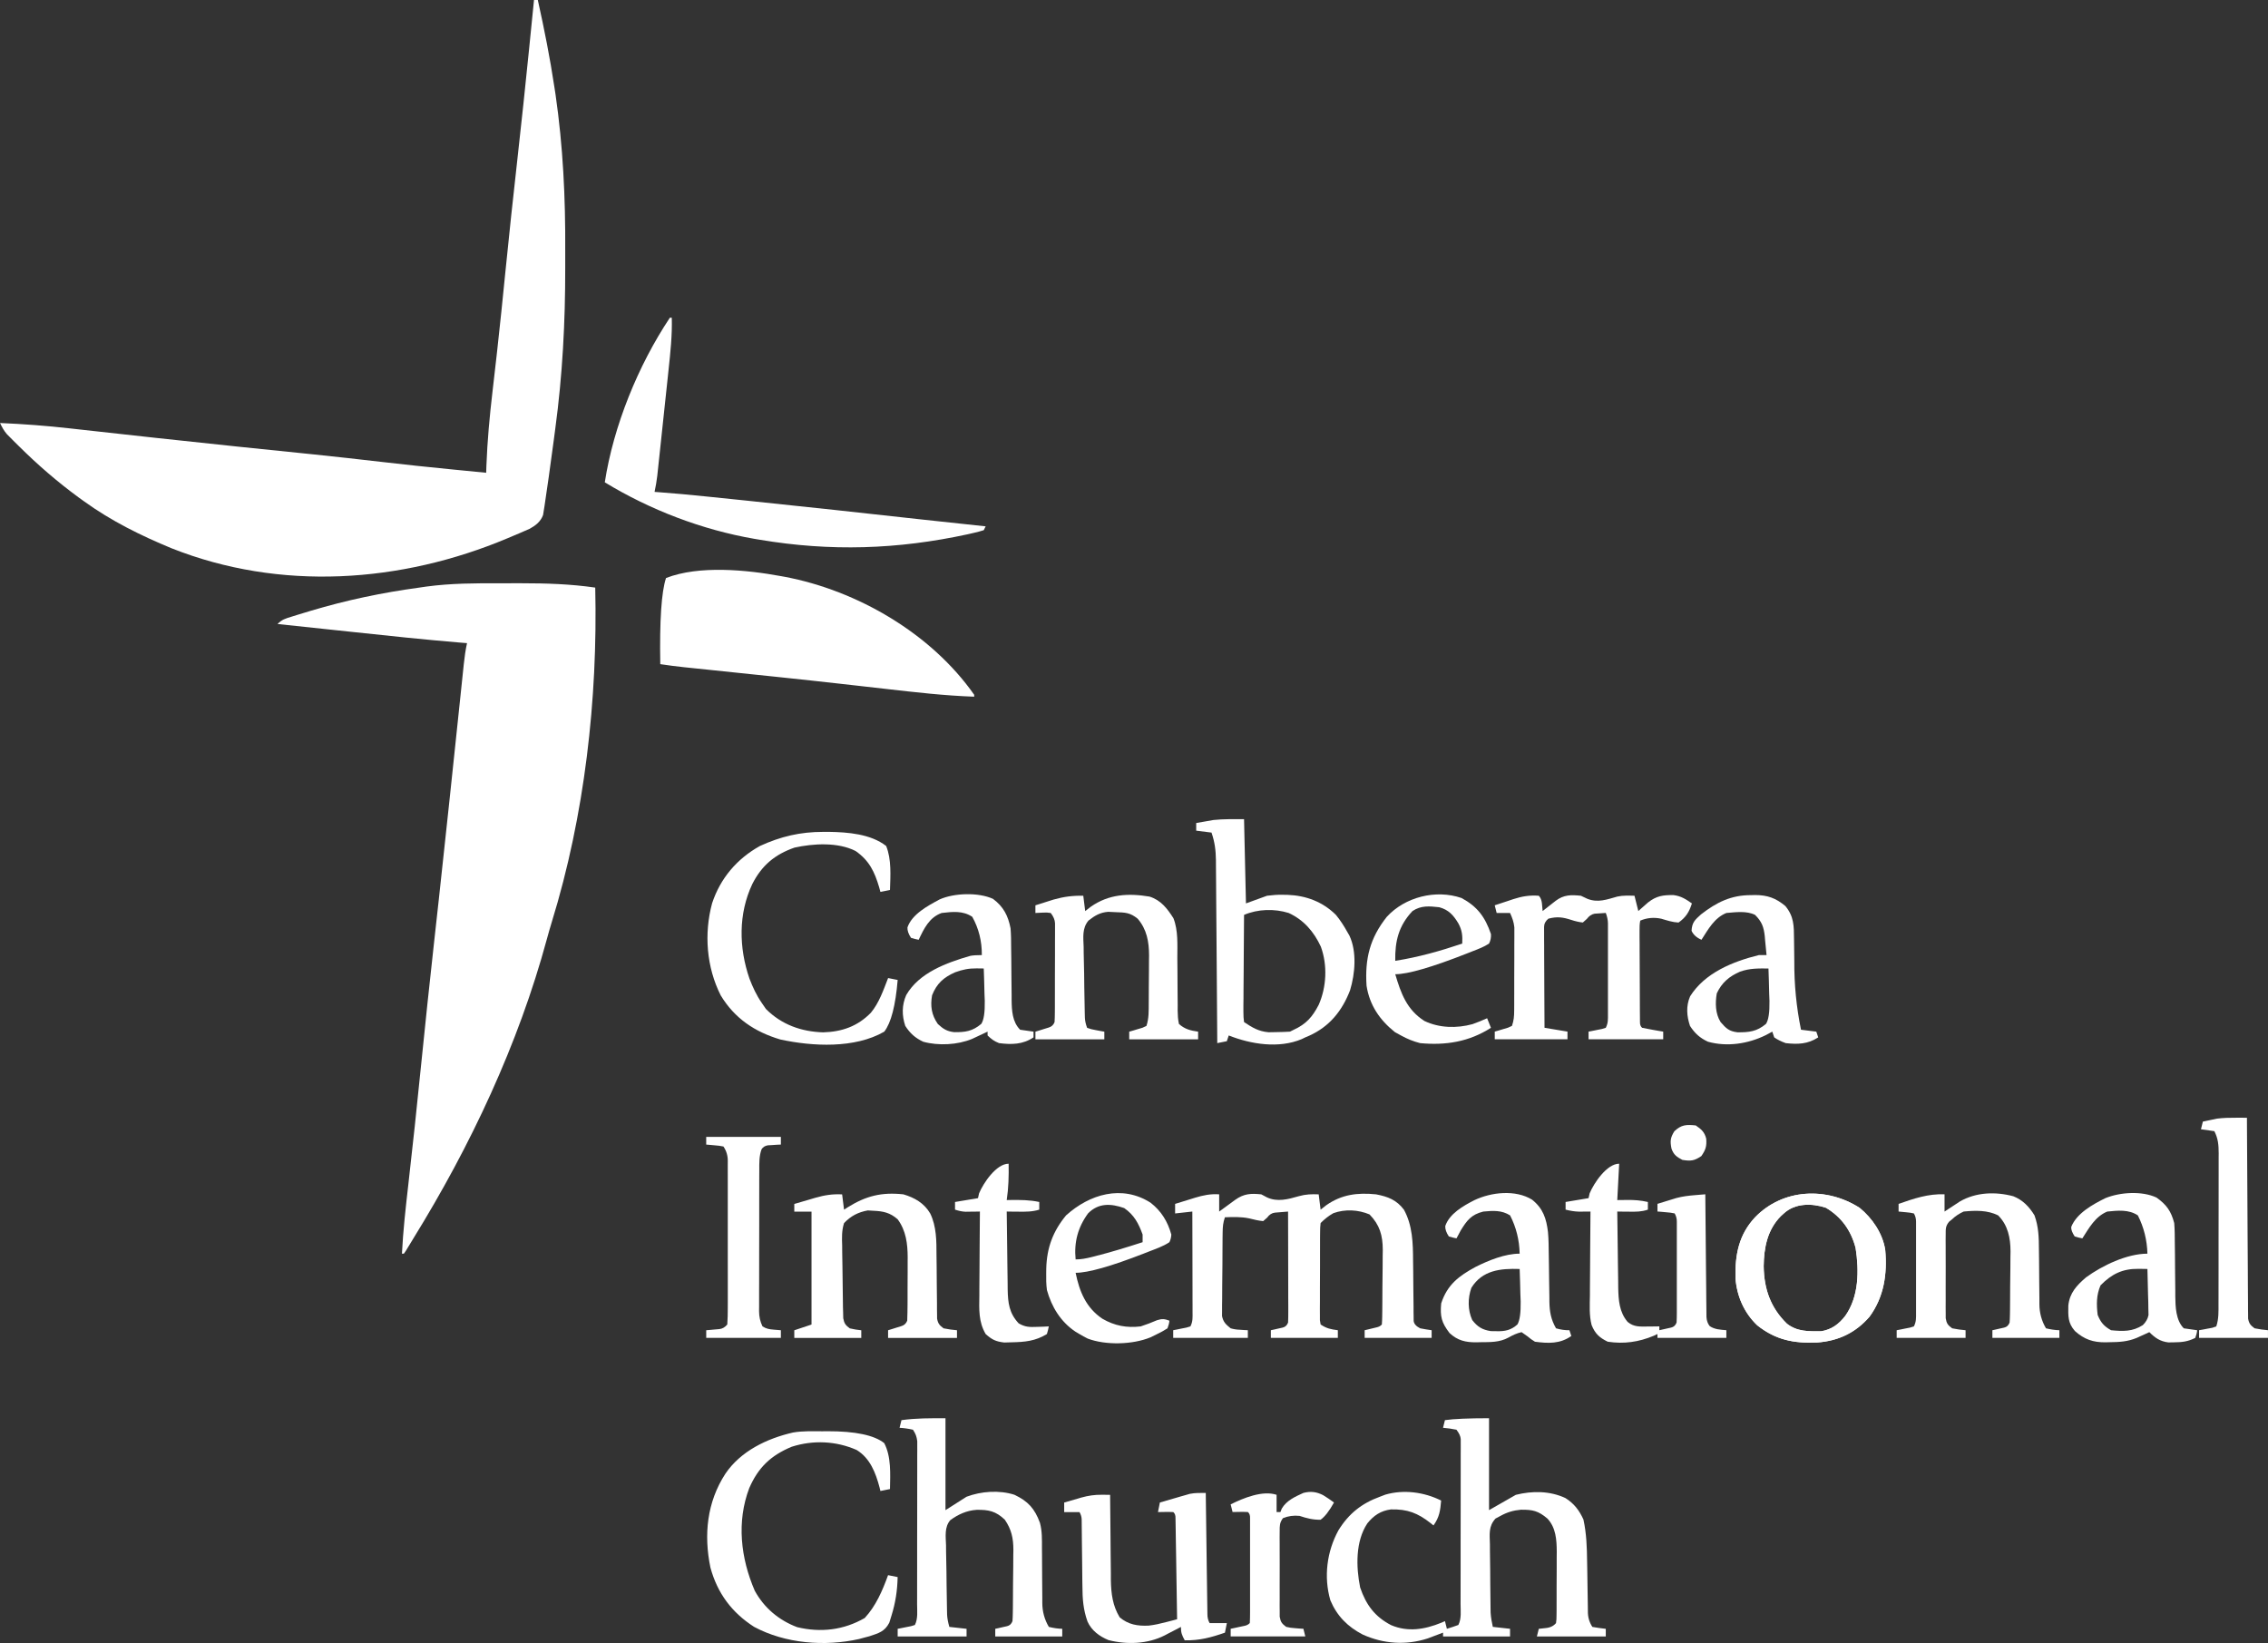 <?xml version="1.0" encoding="UTF-8"?>
<svg id="Layer_2" data-name="Layer 2" xmlns="http://www.w3.org/2000/svg" viewBox="0 0 1185 858.45">
  <rect x="0" y="0" width="1185" height="858.45" fill="#333333" stroke="none"/>
  <g id="Layer_1-2" data-name="Layer 1">
    <path d="M261.29,304.74c3.7.01,7.4,0,11.1-.01,13.01,0,25.73.4,38.61,2.27,1.34,58.35-5.49,118.96-22.74,174.86-.9,2.91-1.72,5.82-2.52,8.76-14.89,54.96-39.87,108.06-69.74,156.39-.47.77-.93,1.54-1.41,2.33-.45.74-.9,1.47-1.36,2.23-.4.66-.81,1.32-1.22,2.01q-.5.71-1,1.44h-1c.61-12,1.93-23.89,3.3-35.83,2.34-20.48,4.53-40.97,6.58-61.49,2.23-22.26,4.61-44.51,7.06-66.75.68-6.19,1.37-12.37,2.05-18.56.08-.76.17-1.53.26-2.32,1.78-16.2,3.51-32.4,5.23-48.61.22-2.07.44-4.13.66-6.19,1.35-12.72,2.69-25.44,4.02-38.16.47-4.44.94-8.88,1.4-13.32.32-2.99.63-5.99.94-8.98.19-1.78.38-3.56.56-5.34.08-.79.16-1.58.25-2.4.4-3.73.88-7.39,1.7-11.05-1.2-.1-2.41-.19-3.64-.29-18.75-1.55-37.46-3.56-56.17-5.55-4.43-.47-8.86-.94-13.3-1.41-8.63-.91-17.26-1.83-25.89-2.75,2.36-2.36,3.98-2.79,7.14-3.77,1.06-.33,2.12-.66,3.21-1,1.14-.35,2.28-.69,3.46-1.05q1.76-.54,3.56-1.08c18.64-5.58,37.34-9.49,56.62-12.11,1.25-.18,2.5-.36,3.79-.55,12.81-1.73,25.59-1.76,38.5-1.71Z" style="fill: #fff;"/>
    <path d="M279,0h2c3.37,15.16,6.38,30.33,8.69,45.69.19,1.22.38,2.44.57,3.7,3.93,27.11,5.22,54.15,5.06,81.51-.01,3.05,0,6.1,0,9.15.04,28.14-1.42,55.96-5.19,83.88-.27,2.03-.54,4.06-.8,6.09-.75,5.66-1.53,11.32-2.32,16.98q-.16,1.13-.31,2.28c-.57,4.14-1.17,8.28-1.81,12.41-.13.93-.27,1.86-.41,2.82-.14.83-.27,1.65-.41,2.51-.11.69-.22,1.37-.33,2.08-1.33,3.5-3.82,5.41-7.02,7.19-.83.36-1.67.72-2.53,1.09-.94.41-1.87.82-2.84,1.24-1,.42-2,.84-3.02,1.27q-1.55.66-3.14,1.33c-55.67,23.42-118.81,27.76-175.56,5.24-16.01-6.61-31.54-14.29-45.61-24.45-.97-.7-1.94-1.39-2.94-2.11-11.17-8.2-21.42-17.07-31.25-26.83-.74-.73-1.49-1.47-2.25-2.22-.69-.7-1.39-1.4-2.1-2.12q-.93-.93-1.88-1.88c-1.6-1.86-2.53-3.64-3.58-5.84,12.16.53,24.21,1.42,36.3,2.79,1.62.18,3.25.36,4.87.54,3.45.38,6.89.76,10.33,1.14,8.28.92,16.57,1.83,24.86,2.74,1.9.21,3.8.42,5.71.63,13.76,1.51,27.52,2.98,41.28,4.4.86.09,1.71.18,2.6.27,8.18.85,16.36,1.69,24.54,2.52,3.72.38,7.45.76,11.17,1.15.72.07,1.44.15,2.18.22,11.92,1.23,23.83,2.57,35.73,3.95,12.2,1.41,24.4,2.71,36.62,3.9,1.77.17,3.54.35,5.3.52,4.17.41,8.34.82,12.51,1.23.04-1.23.08-2.46.12-3.73.49-12.93,1.66-25.71,3.17-38.56.69-5.91,1.36-11.81,2.03-17.72.14-1.23.28-2.46.42-3.72,1.53-13.58,2.89-27.17,4.25-40.77,2-19.94,4.12-39.86,6.37-59.77,2.12-18.86,4.1-37.73,6.01-56.61q.1-.99.2-2.01c.81-8.04,1.62-16.08,2.42-24.12Z" style="fill: #fff;"/>
    <path d="M408,301q.98.18,1.97.36c38.02,7.17,76.66,29.69,99.03,61.64v1c-15.47-.55-30.79-2.31-46.17-4.07-3.53-.4-7.06-.8-10.59-1.2-.7-.08-1.41-.16-2.13-.24-1.41-.16-2.83-.32-4.24-.48-2.1-.24-4.19-.47-6.29-.71-10.71-1.21-21.43-2.37-32.15-3.49-.73-.08-1.45-.15-2.2-.23-3.58-.37-7.17-.75-10.75-1.12-7.62-.79-15.25-1.59-22.87-2.39-2.48-.26-4.95-.52-7.43-.77-1.51-.16-3.02-.32-4.53-.47-.67-.07-1.35-.14-2.04-.21-4.22-.44-8.42-1-12.62-1.62q-.6-34.2,3-45c17.24-6.75,42.19-4.28,60-1Z" style="fill: #fff;"/>
    <path d="M705.04,488.79c-.35-.61-.7-1.2-1.04-1.79-1.78-3.22-3.67-6.16-6-9-6.96-6.89-15.61-10.11-25.3-10.47-.74-.01-1.47-.02-2.2-.03-2.97-.09-5.49.13-8.5.5-3.74,1.36-7.37,2.68-11,4-.34-14.96-.67-29.48-1-44-5.34,0-10.7-.14-16.01.43-1.1.19-2.17.38-3.24.57-1.92.32-3.83.65-5.75,1v4c2.72.34,5.36.67,8,1,1.68,4.9,2.25,9.22,2.31,14.4.01.97.01,1.91.01,2.85.03,3.18.06,6.37.08,9.56,0,2.28.03,4.55.04,6.83.06,5.96.1,11.93.14,17.89.04,6.18.09,12.36.14,18.54.09,12.02.18,24.04.26,36.06.01,1.32.01,2.59.02,3.87q2.53-.51,5-1c.34-1.02.67-2.01,1-3,11.67,4.61,26.15,6.93,38.13,1.91q.94-.46,1.87-.91c.7-.3,1.38-.59,2.07-.88,10.59-4.8,17.15-12.93,21.31-23.69,2.65-8.66,3.64-20.24-.34-28.64ZM689,525c-3.29,6.33-6.5,10-13,13q-.99.49-2,1c-2.41.15-4.83.22-7.25.25-1.3.02-2.61.05-3.95.07-5.24-.45-8.49-2.45-12.8-5.32q-.36-2.37-.34-5.37v-3.4c.02-1.21.03-2.43.05-3.68,0-1.24.01-2.48.01-3.76.02-3.3.04-6.59.08-9.89.03-3.37.04-6.73.06-10.1.03-6.6.08-13.2.14-19.8,7.14-3.06,15.84-3.34,23.32-1,7.92,3.65,13.19,9.82,16.81,17.6,3.52,9.64,3,21.05-1.13,30.4Z" style="fill: #fff;"/>
    <path d="M985,653c-1.34-8.57-6.71-16.5-13.36-21.93-17.29-11.09-40.11-10.1-54.64,4.93-8.51,9.12-10.48,19.51-10.24,31.65.68,9.45,4.45,18.17,11.37,24.78,9.71,7.7,19.21,9.51,31.3,8.98,11.1-.82,19.98-5.02,27.32-13.41,7.62-10.36,9.38-22.43,8.25-35ZM964.19,687.43c-3.4,4.41-7.22,7.26-12.77,8.13-6.62,0-12.38.24-17.78-3.97-8.58-8.37-11.99-18.21-12.14-30.09.12-9.68,1.93-18.99,8.96-26.1.52-.48,1.03-.94,1.54-1.4,5.86-5.44,14.58-5.44,22-3,8.11,4.8,13.14,11.86,15.53,21,1.86,11.88,1.75,25.28-5.34,35.43Z" style="fill: #fff;"/>
    <path d="M778,741v48q6.93-3.96,14-8c8.58-2.15,17.77-2.1,25.88,1.67,4.53,2.84,7.24,6.39,9.44,11.21,1.61,7.3,1.84,14.67,1.93,22.12.03,1.88.07,3.75.1,5.63.05,2.93.09,5.85.13,8.78.04,2.85.09,5.69.14,8.53q.01,1.32.03,2.67-.12,4.68,2.35,8.4c2.32.4,4.66.74,7,1v4h-36l1-4c1.11-.12,2.23-.25,3.38-.38q3.66-.27,5.62-2.62.31-1.96.27-4.23c0-.87.02-1.75.03-2.65,0-.95,0-1.9,0-2.88q0-1.47.01-2.96c0-2.07,0-4.15,0-6.22,0-3.15.02-6.31.05-9.46,0-2.02,0-4.03,0-6.05,0-.94.02-1.87.03-2.84-.04-6.15-.42-12.53-4.84-17.28-4.78-4.09-7.78-4.73-13.88-4.66-3.9.32-7.25,1.32-10.67,3.22-.85.46-1.71.91-2.59,1.38-3.77,4.09-3.06,8.18-2.94,13.55,0,1.07,0,2.14.01,3.24.02,3.42.08,6.84.13,10.26.02,2.3.03,4.6.04,6.9.03,4.22.07,8.44.14,12.66.01.85.03,1.69.04,2.57.16,2.55.6,4.94,1.15,7.43,2.97.33,5.94.66,9,1v4h-35v-2c-.72.28-1.45.55-2.2.84q-1.45.54-2.93,1.1c-.95.36-1.9.72-2.88,1.09-11.41,3.71-23.12,2.87-33.99-2.03-7.86-4.09-13.41-9.67-16.88-17.88-3.55-12.26-1.83-25.51,4.2-36.54,5.31-8.67,12.17-14.13,21.68-17.58q1.41-.54,2.85-1.09c9.57-2.78,20.29-1.34,29.15,3.09-.44,5.2-.88,8.66-4,13-.51-.41-1.02-.82-1.54-1.24-6.74-5.27-12.08-7.33-20.71-7.13-5.34.72-8.96,3.15-12.32,7.31-6.23,9.37-5.91,22.7-3.75,33.47,3.06,9.03,7.67,15.28,16.17,19.68,8.83,3.74,17.48,2.27,26.13-1.21.67-.29,1.33-.58,2.02-.88l1,4c2.02-.6,4.02-1.27,6-2,1.71-3.42,1.15-7.33,1.15-11.08,0-.94,0-1.88.01-2.85,0-3.12.01-6.25.01-9.37,0-2.16,0-4.33.01-6.49,0-4.54,0-9.08,0-13.63,0-5.83.01-11.66.03-17.49.01-4.47.01-8.94.01-13.42,0-2.15,0-4.3.01-6.45,0-3,0-6,0-9.01,0-.89.01-1.79.02-2.71,0-.82,0-1.63-.01-2.48,0-.71,0-1.42,0-2.15q-.15-2.21-2.25-4.88-3.57-.74-7-1c.33-1.32.66-2.64,1-4q7-1,23-1Z" style="fill: #fff;"/>
    <path d="M637,624v9q1.16-.85,2.34-1.71c1-.73,2.01-1.47,3.04-2.22,1-.73,2-1.46,3.02-2.21,4.55-3.23,8.1-3.42,13.6-2.85q1.45.77,2.94,1.56c5.49,2.58,11.09,1,16.75-.62,3.58-1.01,6.61-1.09,10.31-.94q.49,3.96,1,8c.97-.76,1.94-1.53,2.94-2.31,8.06-5.66,16.35-6.68,26.06-5.69,6.16,1.18,10.75,2.93,14.56,8.06,4.48,8.19,4.72,17.41,4.75,26.57.03,1.96.05,3.92.08,5.88.03,3.05.05,6.1.07,9.14.02,2.97.06,5.94.1,8.91q0,1.38,0,2.78t.04,2.56c0,.74.01,1.49.02,2.25q.25,2.25,3.39,3.84c1.99.39,3.99.73,6,1v4h-35v-4c.57-.13,1.13-.27,1.71-.4q1.1-.26,2.22-.54,1.1-.26,2.21-.53,1.85-.37,2.85-1.54c.11-1.43.16-2.87.18-4.3.01-.92.03-1.83.04-2.77,0-1,.01-2,.02-3.02q.01-1.53.02-3.1c.01-2.17.02-4.35.03-6.52.02-3.31.06-6.61.11-9.92.01-2.11.02-4.22.03-6.33q.03-1.48.05-2.98c-.02-7.58-1.56-13.05-6.92-18.55-5.91-2.49-12.78-2.86-18.89-.66-2.55,1.43-4.61,3.1-6.67,5.16q-.31,2.33-.27,5.06c0,1.05-.02,2.11-.03,3.2,0,1.14,0,2.29,0,3.46q0,1.75-.01,3.54c0,2.47,0,4.95,0,7.42,0,3.8-.02,7.6-.05,11.4,0,2.4,0,4.8,0,7.2,0,1.14-.02,2.29-.03,3.46q0,1.58.02,3.2c0,.93,0,1.86,0,2.82.12.74.25,1.48.37,2.24,3.19,2.13,5.27,2.5,9,3v4h-35v-4q.85-.18,1.71-.37c.73-.17,1.47-.34,2.22-.51.73-.16,1.46-.32,2.21-.49q2.05-.46,2.85-2.63c.09-1.85.12-3.7.11-5.55,0-1.16,0-2.32,0-3.52,0-1.26-.01-2.52-.02-3.81,0-1.28,0-2.57,0-3.89,0-3.42-.01-6.83-.02-10.25-.01-3.49-.01-6.97-.02-10.46-.01-6.84-.03-13.68-.05-20.52-1.46.11-2.92.23-4.38.36-.81.07-1.63.13-2.46.2q-2.39.25-4.1,2.62c-.68.6-1.36,1.2-2.06,1.81-2.5-.22-4.81-.8-7.25-1.41-4.25-.91-8.43-.75-12.75-.59-.98,2.94-1.14,4.9-1.18,7.96-.01,1.01-.03,2.02-.04,3.05,0,1.09-.01,2.18-.02,3.3,0,1.12-.02,2.24-.02,3.39-.01,2.37-.02,4.73-.03,7.1-.02,3.62-.06,7.25-.11,10.87-.01,2.3-.02,4.6-.03,6.89-.02,1.09-.04,2.17-.05,3.29q0,1.52,0,3.06c0,.89-.01,1.78-.02,2.69.65,3.18,2,4.38,4.49,6.4q2.34.69,4.75.75,1.2.09,2.42.17c.6.03,1.21.05,1.83.08v4h-39v-4c.64-.12,1.28-.24,1.93-.37.83-.17,1.65-.34,2.5-.51.82-.16,1.65-.32,2.5-.49q1.02-.31,2.07-.63c1.32-2.64,1.12-4.6,1.11-7.55q0-1.74,0-3.52c0-1.26-.01-2.52-.02-3.81,0-1.28,0-2.57,0-3.89,0-3.42-.01-6.83-.02-10.25-.01-3.49-.01-6.97-.02-10.46-.01-6.84-.03-13.68-.05-20.52q-4.45.49-9,1v-5c2.71-.84,5.41-1.68,8.12-2.5.76-.24,1.52-.48,2.3-.72,4.32-1.3,8-2.07,12.57-1.78Z" style="fill: #fff;"/>
    <path d="M350,166h1c.25,9.23-.73,18.27-1.71,27.43-.18,1.68-.35,3.36-.53,5.03-.37,3.5-.74,6.99-1.12,10.49-.48,4.48-.95,8.95-1.43,13.43-.36,3.46-.73,6.91-1.1,10.37-.18,1.65-.35,3.3-.53,4.95-.24,2.3-.49,4.61-.74,6.91-.14,1.31-.28,2.62-.42,3.97-.35,2.85-.81,5.61-1.42,8.42.78.06,1.56.11,2.37.17,8.09.6,16.15,1.34,24.21,2.18q1.94.2,3.92.4c3.52.36,7.04.72,10.55,1.09,2.21.23,4.43.46,6.64.68,31.01,3.19,61.99,6.59,92.97,10.01,10.78,1.19,21.55,2.35,32.34,3.47-.33.66-.66,1.32-1,2q-2.21.73-5.16,1.4c-1.09.25-2.18.5-3.3.76-36.59,7.93-71.64,9.04-108.54,2.84-.93-.15-1.86-.31-2.82-.47-27.39-4.73-54.47-15.1-78.18-29.53,4.54-29.5,17.45-61.17,34-86Z" style="fill: #fff;"/>
    <path d="M494,741v48c3.63-2.31,7.26-4.62,11-7,7.7-2.9,17.1-3.55,24.98-1.05,7.13,3.35,10.65,7.24,13.38,14.69,1.18,4.37,1.06,8.75,1.05,13.25.01,1.02.02,2.04.03,3.09.05,4.33.06,8.67.07,13,.02,3.18.05,6.35.08,9.53,0,.98,0,1.95,0,2.96q.02,6.8,3.42,12.53,3.6.9,7,1v4h-35v-4q.85-.18,1.71-.37c.73-.17,1.47-.34,2.22-.51.73-.16,1.46-.32,2.21-.49q2.05-.46,2.85-2.63c.11-1.41.16-2.82.18-4.23.01-.87.03-1.75.04-2.65,0-.95.01-1.9.02-2.88,0-.98.02-1.95.02-2.96.01-2.07.02-4.15.03-6.22.02-3.15.06-6.31.11-9.46.01-2.02.02-4.03.03-6.05.02-.94.04-1.87.05-2.84-.02-6.07-1.01-10.66-4.48-15.72-4.71-4.48-8.45-5.25-14.73-5.15-5.17.34-9.62,2.36-13.76,5.39-3.13,3.67-2.37,8.47-2.22,13.05,0,1.09.02,2.19.02,3.31.03,3.49.11,6.98.2,10.46.03,2.35.05,4.7.07,7.06.05,4.31.11,8.61.21,12.92.02.86.04,1.73.06,2.62q.12,2.65,1.17,6.35c2.97.33,5.94.66,9,1v4h-36v-4c.64-.12,1.28-.24,1.93-.37.83-.17,1.65-.34,2.5-.51.82-.16,1.65-.32,2.5-.49q1.02-.31,2.07-.63c1.69-3.39,1.15-7.25,1.15-10.98,0-.93,0-1.86.01-2.82,0-3.09.01-6.17.01-9.26,0-2.14,0-4.28.01-6.42,0-4.49,0-8.98,0-13.47,0-5.76.01-11.52.03-17.28.01-4.42.01-8.84.01-13.26,0-2.12,0-4.25.01-6.37,0-2.97,0-5.94,0-8.91,0-.88.01-1.76.02-2.67,0-.81,0-1.62-.01-2.46,0-.7,0-1.4,0-2.13-.3-2.42-.88-3.97-2.25-5.99q-3.56-.82-7-1c.33-1.32.66-2.64,1-4,7.86-1.08,14.86-1,23-1Z" style="fill: #fff;"/>
    <path d="M804,468c1.97,1.97,1.66,5.35,2,8,.63-.49,1.25-.99,1.9-1.5.82-.64,1.63-1.28,2.48-1.94.81-.64,1.62-1.28,2.46-1.93,4.24-3.19,7.98-3.16,13.16-2.63q1.7.8,3.44,1.62c5.54,2.14,10.09.34,15.63-1.2,2.97-.65,5.9-.48,8.93-.43q.99,3.96,2,8c.46-.41.92-.82,1.39-1.24.61-.54,1.23-1.08,1.86-1.63.6-.53,1.21-1.07,1.83-1.62,4.4-3.45,7.88-3.93,13.37-3.84,3.92.52,6.33,2.1,9.55,4.34-1.4,4.45-3.15,7.3-7,10-3.14-.15-5.99-1.11-9-2q-5.74-1.24-11,1-.45,2.41-.36,5.26c0,1.1,0,2.2,0,3.33.01,1.19.02,2.38.04,3.6q0,1.82,0,3.68c0,2.57.02,5.15.04,7.72.03,3.95.04,7.91.05,11.86,0,2.49.02,4.99.03,7.48,0,1.19,0,2.38.01,3.61,0,1.09.02,2.19.03,3.32,0,.97.01,1.94.02,2.94q-.1,2.17,1.14,3.19c1.85.39,3.7.74,5.56,1.06,1.01.18,2.02.35,3.07.54.78.13,1.56.27,2.37.4v4h-39v-4c.64-.12,1.28-.24,1.93-.37.83-.17,1.65-.34,2.5-.51.82-.16,1.65-.32,2.5-.49q1.02-.31,2.07-.63c1.28-2.56,1.13-4.37,1.13-7.23q0-1.64,0-3.31c0-1.18,0-2.37,0-3.59,0-1.21,0-2.42,0-3.67,0-2.56,0-5.13,0-7.69,0-3.93,0-7.87,0-11.8,0-2.49,0-4.98,0-7.46,0-1.18,0-2.36,0-3.58,0-1.09,0-2.19,0-3.32,0-.96,0-1.93,0-2.92q-.03-2.58-1.13-5.44c-1.24.08-2.47.16-3.75.25-.7.05-1.39.09-2.11.14q-2.35.46-4.04,2.74c-.69.62-1.39,1.23-2.1,1.87q-2.8-.3-5.88-1.31c-4.5-1.46-7.5-1.92-12.12-.69q-2.23,1.81-2.24,4.33c0,.97,0,1.95.01,2.95,0,1.1,0,2.2,0,3.34.01,1.19.02,2.39.03,3.61q0,1.83,0,3.69c.01,3.9.04,7.81.06,11.71.01,2.64.02,5.28.03,7.92.02,6.48.06,12.97.1,19.45,3.96.66,7.92,1.32,12,2v4h-38v-4c.64-.18,1.28-.36,1.93-.55.83-.25,1.65-.5,2.5-.76.82-.24,1.65-.49,2.5-.74.68-.31,1.36-.63,2.07-.95.98-2.94,1.13-4.87,1.15-7.94,0-1,.01-2.01.02-3.04,0-1.08,0-2.17,0-3.29,0-1.12,0-2.23.01-3.38,0-2.36,0-4.72,0-7.09,0-3.61.02-7.22.04-10.84,0-2.29,0-4.59,0-6.88,0-1.08.01-2.16.02-3.27,0-1.01,0-2.02,0-3.06,0-.89,0-1.77,0-2.68-.28-2.8-1.09-4.96-2.25-7.52h-7c-.33-1.32-.66-2.64-1-4,2.52-.85,5.04-1.68,7.56-2.5.7-.24,1.41-.48,2.13-.72,4.56-1.47,8.45-2.13,13.3-1.78Z" style="fill: #fff;"/>
    <path d="M533,538c-4.1-4.1-4.36-10.06-4.44-15.48v-2.81c-.04-3.02-.08-6.05-.1-9.08-.02-3.12-.04-6.24-.07-9.36-.03-2-.05-4-.08-5.99-.01-3.44-.02-6.86-.31-10.28-1.29-6.61-3.71-11.3-9.18-15.38-7.63-3.49-20.3-3.08-27.86.29-6.17,3.31-14.46,7.7-16.83,14.65q-.13,2.44,1.87,5.44,2.13.68,4,1c2.8-5.91,5.54-11.68,12-14,5.73-.65,11.09-1.28,16,2q5.08,9.09,5,20-4,0-6.05.41c-12.38,3.57-26.71,8.78-33.45,20.46-2.33,5.28-2.31,10.7-.5,16.13,2.5,3.9,5.24,6.34,9.39,8.28,7.96,2.18,17.9,1.66,25.51-1.48.99-.46,1.95-.91,2.92-1.37,1-.47,1.98-.92,2.95-1.38.76-.36,1.5-.7,2.23-1.05v2c2.11,1.99,3.35,2.95,6,4,6.6.83,12.39.74,18-3v-3c-2.34-.3-4.67-.64-7-1ZM512.71,534.94c-4.56,3.86-8.42,4.41-14.16,4.33-3.78-.41-5.79-1.72-8.55-4.27-3.3-4.73-3.99-9.4-3-15,2.46-6.21,6.02-9.32,12-12,3.86-1.41,7.16-2.1,11.23-2.05,1.24.01,2.49.03,3.77.05.18,4.39.28,8.79.38,13.18q.07,1.87.15,3.78.15,9.02-1.82,11.98Z" style="fill: #fff;"/>
    <path d="M820,695q-3.41.06-7-1c-2.65-4.64-3.35-8.54-3.46-13.84-.01-.86-.01-1.7-.01-2.53-.05-2.75-.1-5.49-.13-8.24-.02-2.82-.06-5.64-.1-8.46l-.09-5.43c-.03-3.94-.06-7.86-.41-11.78-.84-7.07-2.56-12.35-8.31-16.93-8.68-5.35-21.29-3.95-30.17.27-5.82,2.97-12.99,7.04-15.19,13.5q-.13,2.44,1.87,5.44,2.13.68,4,1c.69-1.38,1.41-2.73,2.17-4.06,3.25-5.3,5.54-8.37,11.83-9.94,5.09-.48,9.56-.8,14,2q4.77,9.27,5,20c-7.65,0-16.19,3.5-22.99,6.9-8.71,4.69-14.86,9.33-18.01,19.1-.61,6.82.16,9.97,4.36,15.46,4.23,3.95,8.44,4.89,14.02,4.85.76-.02,1.51-.04,2.25-.06,5.13-.04,9.89.1,14.49-2.4,2.3-1.29,4.3-2.26,6.88-2.85,1.09.76,2.14,1.5,3.19,2.25q1.66,1.48,3.81,2.75c6.98.93,13.11,1.17,19-3-.34-1.02-.67-2.01-1-3ZM792.85,691.96c-3.29,3.02-6.58,3.67-10.91,3.54-1-.01-2-.02-3.04-.04-4.43-.71-6.94-2.22-9.68-5.78-2.37-5.22-2.38-11.45-.44-16.84,5.73-9.26,15.31-10.17,25.22-9.84.18,4.39.28,8.79.38,13.18q.07,1.87.15,3.78.14,8.89-1.68,12Z" style="fill: #fff;"/>
    <path d="M1141,694c-4.18-4.18-4.36-11.26-4.44-16.77v-2.87c-.04-3.09-.08-6.19-.1-9.29-.02-3.2-.04-6.39-.07-9.59-.03-2.04-.05-4.08-.08-6.12-.01-3.46-.02-6.91-.31-10.36-1.63-6.21-3.99-9.57-9.25-13.32-7.7-3.59-19.05-2.81-26.75.32-6.58,3.28-14.94,7.84-17.81,15.02q-.19,1.98,1.81,4.98,2.13.68,4,1c3.58-5.54,6.72-11.4,13-14,5.48-.56,11.24-1.2,16,2q4.71,9.33,5,20c-10.7,0-23.61,6.2-32.06,12.37-4.92,4.21-8.56,8.11-9.27,14.73-.07,5.57-.29,9.04,3.46,13.33,4.93,4.4,9.52,5.93,15.98,5.88.71-.02,1.39-.04,2.08-.06,5.08-.04,9.45-.28,14.17-2.23.81-.37,1.6-.73,2.39-1.09q1.23-.55,2.42-1.09.93-.43,1.83-.84c3.03,3.02,5.63,4.83,9.94,5.36q1.55-.03,3.06-.05c4.13-.02,7.3-.42,11-2.31q.82-2.13,1-4c-2.34-.3-4.67-.64-7-1ZM1119.6,692.33c-5.36,3.44-10.33,3.28-16.6,2.67-3.73-2.09-5.41-4.1-7-8-.65-5.45-.7-10.38,1.5-15.44,5.77-5.91,11.5-8.73,19.75-8.63.89,0,1.79.02,2.71.03.67.01,1.35.02,2.04.04.15,4.41.24,8.83.32,13.25.04,1.25.08,2.5.12,3.8.02,1.2.03,2.41.05,3.65.03,1.11.05,2.22.08,3.36q-.57,2.94-2.97,5.27Z" style="fill: #fff;"/>
    <path d="M949,539c-2.72-.34-5.36-.67-8-1q-3.62-17.7-3.5-35.88c-.03-2.94-.06-5.88-.11-8.82-.01-.95-.03-1.87-.04-2.8-.04-6.74-.03-11.73-4.53-17.13-4.92-4.15-9.41-5.74-15.83-5.74q-1.03.03-2.05.05c-10.41-.05-18.06,3.74-26.17,10.05-3.19,2.88-4.71,4.19-4.95,8.58q1.33,3.02,5.18,4.69c3.57-5.53,6.72-11.44,13-14,4.82-.4,10.57-1.22,15,1,3.55,3.54,4.54,6.31,5.07,11.12.06.75.12,1.47.18,2.19.27,2.56.52,5.12.75,7.69h-4c-13.6,3.33-28.27,9.29-35.94,21.55-2.2,5.09-1.78,10.28-.06,15.45,2.5,3.9,5.24,6.35,9.4,8.27,10.01,2.78,20.93,1.1,30.1-3.4,1.19-.64,2.35-1.26,3.5-1.87.34,1.02.67,2.01,1,3q2.38,1.68,6,3c6.34.7,11.51.56,17-3-.34-1.02-.67-2.01-1-3ZM922.71,534.94c-4.77,4.03-8.92,4.46-14.94,4.4-4.39-.55-5.89-2.02-8.77-5.34-2.79-4.44-2.86-9.94-2-15,2.6-5.6,6.53-8.92,12.13-11.33,5.04-1.82,9.58-1.7,14.87-1.67.18,4.39.28,8.79.38,13.18q.07,1.87.15,3.78.15,9.02-1.82,11.98Z" style="fill: #fff;"/>
    <path d="M846,608c-.33,6.27-.66,12.54-1,19,1.71-.02,3.42-.04,5.19-.06,3.77-.05,7.14.21,10.81,1.06v4c-3.42,1.14-6.09,1.1-9.69,1.06q-1.77-.01-3.57-.03c-.9-.01-1.81-.02-2.74-.04.07,6.69.16,13.38.26,20.07.03,2.27.06,4.55.08,6.82.03,3.28.09,6.55.14,9.83,0,1.01.01,2.02.02,3.06.13,6.43.53,12.76,4.91,17.88,3.28,2.79,6.68,2.45,10.77,2.41,1.09,0,2.17-.02,3.29-.03.83-.01,1.66-.02,2.52-.04v2c1.31-.28,2.63-.58,3.94-.88.73-.16,1.46-.32,2.21-.49q2.05-.46,2.85-2.63c.1-1.75.13-3.5.13-5.24q0-1.64,0-3.32c0-1.19,0-2.37,0-3.6,0-1.21,0-2.43,0-3.68,0-2.57,0-5.14,0-7.71,0-3.94,0-7.89,0-11.83,0-2.49,0-4.98,0-7.47,0-1.19,0-2.37,0-3.6,0-1.09,0-2.19,0-3.32,0-.97,0-1.93,0-2.93q.03-2.34-1.13-4.32-2.13-.47-4.56-.62c-.83-.07-1.65-.15-2.5-.23-.64-.05-1.28-.1-1.93-.15v-4c2.1-.66,4.21-1.3,6.31-1.94,1.17-.36,2.34-.72,3.55-1.09,3.29-.89,6.5-1.25,9.9-1.53.98-.08,1.97-.17,2.98-.25.75-.06,1.49-.12,2.26-.18,0,.83.01,1.67.02,2.52.06,7.84.13,15.69.22,23.53.04,4.03.08,8.06.11,12.1.03,3.89.07,7.78.12,11.67.02,1.49.03,2.97.03,4.46,0,2.08.04,4.16.07,6.23.01,1.18.02,2.37.03,3.59q.17,2.88,1.7,4.77c2.7,1.8,5.53,1.84,8.7,2.14v4h-36v-2c-.62.29-1.24.58-1.88.88-7.87,3.3-15.63,4.42-24.12,3.12-4.35-2.12-6.6-4.2-8.41-8.71-1.3-5.03-.95-10.28-.88-15.44,0-1.26,0-2.51.01-3.8.01-3.32.04-6.63.07-9.95.03-3.39.04-6.78.06-10.18.03-6.64.08-13.28.15-19.92-1.99.02-3.97.03-5.96.05-2.43-.06-4.69-.46-7.04-1.05v-4c3.96-.66,7.92-1.32,12-2q.28-1.24.56-2.5c2.2-5.36,9.02-15.5,15.44-15.5Z" style="fill: #fff;"/>
    <path d="M429.06,747.81c1.07-.01,2.14-.02,3.24-.04q21.85-.04,29.7,6.22c3.71,7.11,3.14,16.16,3,24-1.65.33-3.3.66-5,1-.15-.62-.29-1.23-.45-1.87-2.02-7.63-4.95-15.28-11.99-19.57-10.74-4.71-22.72-5.26-33.94-1.66-10.9,4.54-17.47,10.83-22.16,21.62-6.66,17.61-4.47,36.54,2.89,53.6,4.91,8.98,12.59,15.42,22.14,19.02,12.28,2.97,24.39,1.54,35.32-4.78,5.89-6.39,9.26-14.29,12.19-22.38,1.65.33,3.3.66,5,1-.14,6.97-1.12,13.43-3.19,20.06-.39,1.25-.77,2.5-1.17,3.79-2.44,4.68-5.58,5.46-10.39,7.07-.89.23-1.78.47-2.69.71-.89.24-1.77.48-2.68.73-17.9,4.03-38.58,2.41-54.88-6.35-11.66-7.47-19.17-17.59-22.81-30.94-3.55-17.15-1.83-34.24,7.81-49.06,8.02-11.86,21.74-18.42,35.32-21.53,4.88-.85,9.8-.65,14.74-.66Z" style="fill: #fff;"/>
    <path d="M430.06,434.62c1,0,2,0,3.04,0,9.9.16,21.81,1.08,29.9,7.37,2.86,7.03,2.23,15.54,2,23-1.65.33-3.3.66-5,1-.21-.77-.42-1.55-.63-2.34-2.43-8.22-5.21-14.06-12.34-19.03-9.25-4.7-22.01-3.94-31.89-1.78-10.31,3.58-17.12,9.31-22.07,19.03-7.35,15.6-7.05,33.28-1.49,49.43,1.76,4.55,3.65,8.68,6.43,12.69.72,1.05,1.44,2.1,2.19,3.19,8.17,8.17,18.45,11.84,29.88,12.19,9.8-.28,18.01-3.14,24.94-10.25,4.34-5.22,6.55-11.86,9-18.12,1.65.33,3.3.66,5,1q-1.68,20.13-7,27c-15.39,8.9-37.45,7.75-54.28,4.11-13.39-3.98-23.9-11.02-31.18-23.06-7.44-14.73-8.79-32.26-4.5-48.12,4.31-13.05,12.94-23.2,24.96-29.92,10.9-4.99,21.11-7.39,33.06-7.38Z" style="fill: #fff;"/>
    <path d="M769.34,535.09c-8.27,2.24-17.28,2.05-25.09-1.66-9.23-5.89-12.28-14.41-15.25-24.43q9.95,0,37.78-10.97c.88-.35,1.74-.69,2.6-1.03,3-1.15,5.92-2.25,8.62-4q1.2-2.38,1-5c-3.06-8.95-7.14-14.39-15.37-18.82-13.42-4.62-29.53-.55-39.03,9.81-8.87,11.17-11.5,21.87-10.6,36.01,1.59,10.17,6.85,17.88,14.82,24.25q1.6.88,3.18,1.75c3.27,1.8,6.38,3.08,10,4,13.4,1.26,25.54-.68,37-8-.68-1.7-1.34-3.35-2-5-2.52,1.15-5.05,2.15-7.66,3.09ZM738,476c4.5-3,8.74-2.57,14-2,4.91,1.36,7.34,4.08,9.94,8.37,2.02,3.67,2.26,6.46,2.06,10.63-11.58,3.89-22.92,7.1-35,9-.19-10.27,1.78-18.33,9-26Z" style="fill: #fff;"/>
    <path d="M600,654c3.74-1.47,7.66-2.75,11-5q.9-1.82,1-4c-1.9-6.81-5.27-12.31-10.85-16.63-14.95-9.54-31.88-4.45-44.15,6.63-6.91,8.4-10.05,16.96-10.34,27.72,0,.82-.02,1.61-.03,2.4-.06,3-.02,5.9.37,8.88,2.44,8.81,7.18,16.57,14.84,21.71q1.09.65,2.16,1.29,2.07,1.25,4.32,2.37c9.43,3.56,23.46,3.19,32.76-.64,1.08-.53,2.13-1.04,3.17-1.55q3.21-1.52,5.75-3.18.86-2.2,1-4c-2.59-.96-3.8-1.07-6.48-.23-2.81,1.21-5.6,2.29-8.52,3.23-7.3.87-13.63-.31-20-4-8.55-5.73-12-14.18-14-24q9.8,0,35.86-10.16,1.08-.43,2.14-.84ZM597,649c-8.21,2.66-16.43,5.2-24.81,7.31q-1.01.26-2.04.52c-2.8.68-5.25,1.17-8.15,1.17-.89-8.97,1.16-16.78,6.54-24.1,5.44-5.46,11.9-5.16,18.84-2.72,5.18,3.58,7.49,7.96,9.62,13.82v4Z" style="fill: #fff;"/>
    <path d="M440,624l1,8c.64-.41,1.28-.82,1.94-1.24,9.59-5.97,17.7-7.97,29.06-6.76,5.89,1.75,10.84,4.58,14.02,9.98,3.32,6.81,3.28,14.44,3.29,21.86.03,2.05.05,4.11.08,6.16.03,3.21.05,6.41.07,9.62.02,3.12.06,6.23.1,9.35q0,1.44,0,2.92t.04,2.7c0,.78.01,1.57.02,2.37.49,2.61,1.27,3.48,3.39,5.05q3.61.73,7,1v4h-36v-4q.96-.29,1.93-.59c.83-.26,1.65-.52,2.5-.79.82-.26,1.65-.51,2.5-.77q2.24-.66,3.07-2.85c.11-2.9.16-5.77.17-8.66,0-.87,0-1.73.01-2.62,0-1.84,0-3.68,0-5.51,0-2.79.02-5.58.04-8.37,0-1.79,0-3.58,0-5.36,0-.83.01-1.65.02-2.51-.03-7.17-.85-14.03-5.25-19.95-3.95-3.45-7.46-4.22-12.62-4.44-.98-.06-1.96-.12-2.98-.18-5.05.92-8.83,2.88-12.4,6.62-1.27,3.96-1.12,7.73-.98,11.86,0,1.14.01,2.28.02,3.45.02,2.4.06,4.8.12,7.2.09,3.68.12,7.36.14,11.04.03,2.33.06,4.67.09,7,.01,1.1.03,2.21.04,3.34.03,1.02.06,2.04.09,3.1q.03,1.35.06,2.72c.51,2.75,1.19,3.65,3.42,5.29q3.11.73,6,1v4h-35v-4c2.97-.99,5.94-1.98,9-3v-59h-9v-4c2.85-.84,5.71-1.68,8.56-2.5q1.2-.36,2.42-.72c4.85-1.38,8.97-2.05,14.01-1.78Z" style="fill: #fff;"/>
    <path d="M566,468l1,8c.99-.76,1.98-1.53,3-2.31,9.35-6.52,19.54-7.1,30.6-5.25,5.96,1.85,9.28,6.25,12.5,11.29,2.55,6.46,2.03,13.96,2.04,20.8.02,2.01.04,4.02.06,6.03.03,3.14.05,6.29.05,9.43,0,3.05.04,6.1.08,9.16,0,.94-.01,1.89-.02,2.86.05,2.43.13,4.63.69,7,3.08,2.7,5.99,3.43,10,4v4h-36v-4c.64-.18,1.28-.36,1.93-.55.83-.25,1.65-.5,2.5-.76.82-.24,1.65-.49,2.5-.74.68-.31,1.36-.63,2.07-.95,1.32-3.97,1.18-7.8,1.2-11.95q0-1.33.02-2.68c0-1.87.02-3.75.02-5.62,0-2.84.04-5.69.07-8.53,0-1.83.01-3.65.02-5.48.01-.84.02-1.68.04-2.55-.03-7.21-1.16-13.61-5.93-19.19-3.94-3.23-6.48-3.27-11.56-3.44-1.28-.06-2.56-.12-3.88-.18-4.23.33-7,1.99-10.3,4.59-3.34,4-2.69,8.7-2.51,13.67,0,1.12.02,2.23.03,3.38.04,3.56.13,7.11.23,10.67.03,2.4.06,4.81.08,7.21.06,4.39.13,8.78.24,13.17.02.88.04,1.76.07,2.67q.1,2.42,1.17,5.26,2.11.81,4.56,1.19c.83.16,1.65.32,2.5.48.64.11,1.28.22,1.93.33v4h-36v-4c.64-.19,1.28-.39,1.93-.59q1.24-.39,2.5-.79c.82-.26,1.65-.51,2.5-.77q2.24-.66,3.07-2.85c.1-1.71.14-3.42.15-5.14,0-1.07.01-2.14.02-3.25,0-1.16,0-2.32,0-3.52,0-1.19,0-2.38.01-3.6,0-2.52,0-5.04,0-7.55,0-3.86.02-7.72.04-11.58,0-2.44,0-4.88,0-7.33q.01-1.74.02-3.51c0-1.07,0-2.15,0-3.26q0-1.42,0-2.87-.09-2.66-2.25-5.4-1.98-.36-4.12-.19c-1.28.06-2.56.12-3.88.19v-4c2.04-.65,4.08-1.3,6.12-1.94q1.71-.54,3.45-1.09c5.23-1.48,10-2.1,15.43-1.97Z" style="fill: #fff;"/>
    <path d="M630,780q.02,1.23.03,2.49c.1,7.74.2,15.48.31,23.22.06,3.98.11,7.96.16,11.94.05,3.84.1,7.68.16,11.52.02,1.47.04,2.93.06,4.4.02,2.05.05,4.1.09,6.15q.02,1.75.05,3.54-.03,2.71,1.16,4.75h9c-.33,1.65-.66,3.3-1,5-7.23,2.51-13.27,4.15-21,4-1.46-2.65-2-3.89-2-7q-1.41.74-2.85,1.5c-1.26.65-2.52,1.29-3.77,1.94-.62.33-1.23.65-1.87.99-8.86,4.52-19.74,4.94-29.37,2.45-4.68-1.92-8.84-4.98-10.94-9.67-2.24-6.24-2.65-11.92-2.67-18.51-.02-1.05-.03-2.1-.05-3.18-.05-3.32-.08-6.64-.1-9.95-.04-3.34-.08-6.69-.12-10.03-.03-2.07-.05-4.15-.06-6.22-.01-.93-.02-1.86-.03-2.82,0-.82-.01-1.64-.02-2.49q-.01-2.07-1.14-4h-8v-5c2.31-.68,4.62-1.35,6.94-2q.96-.29,1.94-.58c3.7-1.03,7.03-1.53,10.88-1.48.8,0,1.6.02,2.42.02q.9.02,1.82.03c0,.65,0,1.31.01,1.98.04,6.85.11,13.69.2,20.54.03,2.55.05,5.1.06,7.65.02,3.68.07,7.36.12,11.04,0,1.13,0,2.26,0,3.42.13,6.99.92,13.28,4.61,19.37,4.49,3.79,9.37,4.6,15.13,4.32,3.17-.35,6.11-1.05,9.2-1.85q1.6-.41,3.23-.83c.81-.21,1.61-.42,2.44-.64-.12-7.81-.24-15.63-.37-23.44-.04-2.66-.09-5.32-.12-7.98-.06-3.82-.12-7.63-.19-11.45-.02-1.2-.03-2.4-.05-3.63q-.03-1.65-.06-3.34c-.02-.97-.03-1.95-.05-2.95q.09-2.18-1.16-3.21c-2.67-.14-5.32-.04-8,0,.33-1.65.66-3.3,1-5,2.87-.84,5.75-1.67,8.62-2.5.81-.24,1.62-.48,2.45-.72.79-.23,1.59-.45,2.4-.68.72-.21,1.45-.42,2.19-.63,2.81-.55,5.47-.49,8.33-.46Z" style="fill: #fff;"/>
    <path d="M1016,624v9c.72-.48,1.45-.96,2.2-1.46.97-.63,1.93-1.26,2.93-1.91.95-.63,1.9-1.25,2.88-1.9,8.43-4.86,18.58-5.22,27.93-2.73,4.92,1.95,8.35,5.52,11.06,10,2.15,5.97,2.29,11.48,2.31,17.79.03,2.1.05,4.19.08,6.29.03,3.28.05,6.57.07,9.85.02,3.18.06,6.37.1,9.55q0,1.47,0,2.97.04,6.81,3.44,12.55,3.6.9,7,1v4h-35v-4q.85-.18,1.71-.37c.73-.17,1.47-.34,2.22-.51.73-.16,1.46-.32,2.21-.49q2.05-.46,2.85-2.63c.11-1.4.16-2.81.18-4.22.01-.87.03-1.74.04-2.64,0-.95.01-1.89.02-2.87,0-.97.02-1.95.02-2.95.01-2.07.02-4.14.03-6.21.02-3.14.06-6.29.11-9.43.01-2.01.02-4.02.03-6.04.02-.93.04-1.86.05-2.82-.02-7.05-1.33-13.68-6.48-18.83-5.58-2.79-11.92-2.6-18-2q-3.55,1.62-6,4c-.54.44-1.07.88-1.63,1.33-1.87,2.28-1.75,3.73-1.76,6.65,0,1.01-.02,2.02-.03,3.06q0,1.64.02,3.31c0,1.12,0,2.24,0,3.4,0,2.37,0,4.74.02,7.11.02,3.63,0,7.27-.02,10.9,0,2.3,0,4.6.01,6.9,0,1.09-.01,2.18-.02,3.31q.01,1.52.03,3.06c0,.89,0,1.78,0,2.7.46,2.77,1.12,3.64,3.38,5.28q3.61.73,7,1v4h-36v-4c.64-.12,1.28-.24,1.93-.37.83-.17,1.65-.34,2.5-.51.82-.16,1.65-.32,2.5-.49q1.02-.31,2.07-.63c1.28-2.56,1.13-4.38,1.13-7.24,0-1.09,0-2.19,0-3.32,0-1.19,0-2.37,0-3.6,0-1.21,0-2.43,0-3.68,0-2.57,0-5.14,0-7.71,0-3.94,0-7.89,0-11.83,0-2.49,0-4.98,0-7.47q0-1.78,0-3.6c0-1.09,0-2.19,0-3.32,0-.97,0-1.93,0-2.93q.03-2.34-1.13-4.32-1.9-.47-4.06-.62c-1.3-.12-2.6-.25-3.94-.38v-4c7.99-2.77,15.45-5.36,24-5Z" style="fill: #fff;"/>
    <path d="M985,653c-1.34-8.57-6.71-16.5-13.36-21.93-17.29-11.09-40.11-10.1-54.64,4.93-8.51,9.12-10.48,19.51-10.24,31.65.68,9.45,4.45,18.17,11.37,24.78,9.71,7.7,19.21,9.51,31.3,8.98,11.1-.82,19.98-5.02,27.32-13.41,7.62-10.36,9.38-22.43,8.25-35ZM964.19,687.43c-3.4,4.41-7.22,7.26-12.77,8.13-6.62,0-12.38.24-17.78-3.97-8.58-8.37-11.99-18.21-12.14-30.09.12-9.68,1.93-18.99,8.96-26.1.52-.48,1.03-.94,1.54-1.4,5.86-5.44,14.58-5.44,22-3,8.11,4.8,13.14,11.86,15.53,21,1.86,11.88,1.75,25.28-5.34,35.43Z" style="fill: #fff;"/>
    <path d="M369,594h39v4c-.63.03-1.25.05-1.9.08-.82.06-1.63.11-2.48.17-.81.05-1.62.09-2.46.14q-2.24.39-3.28,2.12c-1.28,3.62-1.17,7.18-1.16,10.98,0,.85-.01,1.71-.02,2.59-.01,2.82-.01,5.64-.01,8.46,0,1.96,0,3.92-.01,5.88,0,4.11,0,8.21,0,12.32,0,5.27-.01,10.54-.03,15.8-.01,4.05-.02,8.09-.01,12.14,0,1.94,0,3.89-.02,5.83-.01,2.71,0,5.42,0,8.14,0,.81-.02,1.61-.02,2.44q0,4.21,1.79,7.9c1.98,1.25,3.47,1.51,5.79,1.7,1.26.1,2.52.21,3.81.31v4h-39v-4c.63-.05,1.25-.1,1.9-.15q1.23-.11,2.48-.23c.81-.07,1.62-.14,2.46-.21q2.37-.24,4.16-2.41c.2-2.88.27-5.67.26-8.55,0-.88,0-1.77.01-2.68,0-2.93,0-5.87,0-8.8,0-2.03,0-4.07,0-6.1,0-4.26,0-8.53-.01-12.79-.01-5.47,0-10.95,0-16.42,0-4.2,0-8.4,0-12.59,0-2.02,0-4.04,0-6.06,0-2.82,0-5.64-.01-8.45,0-.84,0-1.68.01-2.55q.16-4.47-2.27-8-2.2-.46-4.62-.62c-.82-.07-1.63-.15-2.48-.23-.63-.05-1.25-.1-1.9-.15v-4Z" style="fill: #fff;"/>
    <path d="M1168.22,583.97q1.62,0,3.28.01,1.24,0,2.5.02c0,.55,0,1.1,0,1.66.06,13.35.13,26.69.23,40.04.04,6.45.08,12.91.11,19.36.03,6.22.07,12.45.12,18.67.02,2.38.03,4.76.03,7.13,0,3.32.04,6.65.07,9.97q0,1.48,0,3,.02,1.36.04,2.74c0,.79,0,1.57.01,2.38.49,2.6,1.27,3.47,3.38,5.04q3.61.73,7,1v4h-36v-4q.96-.16,1.93-.33c.83-.16,1.65-.32,2.5-.48.82-.15,1.65-.3,2.5-.46q1.02-.36,2.07-.73c1.32-3.96,1.15-7.76,1.15-11.89,0-.91,0-1.82.01-2.76,0-3.01.01-6.02.01-9.03,0-2.09,0-4.18.01-6.27,0-4.39,0-8.77,0-13.16,0-5.62.01-11.24.03-16.86.01-4.32.01-8.64.01-12.96,0-2.07,0-4.14.01-6.22,0-2.9,0-5.8,0-8.7,0-.86.01-1.71.02-2.59-.02-4.31-.26-7.63-2.26-11.55-2.31-.33-4.62-.66-7-1,.33-1.32.66-2.64,1-4,1.58-.35,3.16-.68,4.75-1,.88-.19,1.76-.37,2.67-.56,3.33-.41,6.45-.48,9.8-.46Z" style="fill: #fff;"/>
    <path d="M527,608c.11,6.44-.04,12.63-1,19q1.09-.02,2.2-.04c5.05-.05,9.84-.04,14.8,1.04v4c-3.61,1.13-6.98,1.1-10.75,1.06-1.17,0-2.34-.02-3.55-.03-.89-.01-1.78-.02-2.7-.04.07,6.85.16,13.7.26,20.55.03,2.33.06,4.66.08,6.99.03,3.35.09,6.71.14,10.06,0,1.04.01,2.07.02,3.14.14,7.04.77,12.35,5.75,17.69,3.42,1.97,5.63,1.99,9.55,1.83,1.16-.04,2.32-.07,3.52-.11.88-.05,1.76-.09,2.67-.14q-.33,1.89-1,4c-5.97,3.67-11.54,4.18-18.44,4.31q-1.92.06-3.87.11c-4.41-.51-6.38-1.48-9.69-4.43-3.78-6.48-3.39-12.8-3.29-20.15,0-1.26,0-2.51.01-3.8.01-3.32.04-6.63.07-9.95.03-3.39.04-6.78.06-10.18.03-6.64.08-13.28.15-19.92q-1.03.02-2.08.04c-.9,0-1.8.02-2.73.03q-1.34.02-2.71.04-2.48-.1-5.48-1.1v-4c3.96-.66,7.92-1.32,12-2q.28-1.24.56-2.5c2.2-5.36,9.02-15.5,15.44-15.5Z" style="fill: #fff;"/>
    <path d="M667,781v9h2c.23-.59.47-1.19.71-1.8,2.47-4.23,6.94-6.22,11.29-8.2,3.76-.97,6.74-.63,10.27,1.14,1.98,1.21,3.87,2.48,5.73,3.86q-3.72,6.69-7,9c-3.88.12-7.34-.78-11-2q-4.6-.5-8.69,1.2c-1.74,2.4-1.69,3.92-1.69,6.87,0,1.03-.02,2.06-.03,3.12q0,1.67.02,3.37c0,1.14,0,2.29,0,3.46,0,2.42,0,4.84.02,7.25.02,3.71,0,7.41-.02,11.12,0,2.35,0,4.69.01,7.04,0,1.11-.01,2.23-.02,3.37q.01,1.55.03,3.12c0,.91,0,1.82,0,2.75.46,2.77,1.16,3.65,3.38,5.31q2.27.57,4.69.69c.81.07,1.62.13,2.45.2.61.04,1.23.07,1.86.11l1,4h-39v-4c.64-.13,1.28-.27,1.93-.4q1.24-.26,2.5-.54t2.5-.53q2.04-.34,3.07-1.54c.1-1.77.13-3.55.13-5.33,0-1.14,0-2.28,0-3.45,0-1.24,0-2.48,0-3.75,0-1.26,0-2.52,0-3.82,0-2.67,0-5.35,0-8.02,0-3.43,0-6.87,0-10.3,0-3.26,0-6.53,0-9.79q0-1.86,0-3.75c0-1.14,0-2.28,0-3.45,0-1.01,0-2.01,0-3.05q.13-2.24-1.13-3.28c-2.67-.14-5.32-.04-8,0-.33-1.32-.66-2.64-1-4,6.7-3.35,16.72-7.43,24-5Z" style="fill: #fff;"/>
    <path d="M886,588c2.92,1.99,4.61,3.43,5.48,6.94.28,3.96-.25,5.73-2.54,9.06-3.7,2.52-5.54,2.71-9.94,2-2.95-1.54-4.53-2.68-5.67-5.87-.75-3.92-.66-5.59,1.48-9.07,3.66-3.45,6.19-3.57,11.19-3.06Z" style="fill: #fff;"/>
  </g>
</svg>